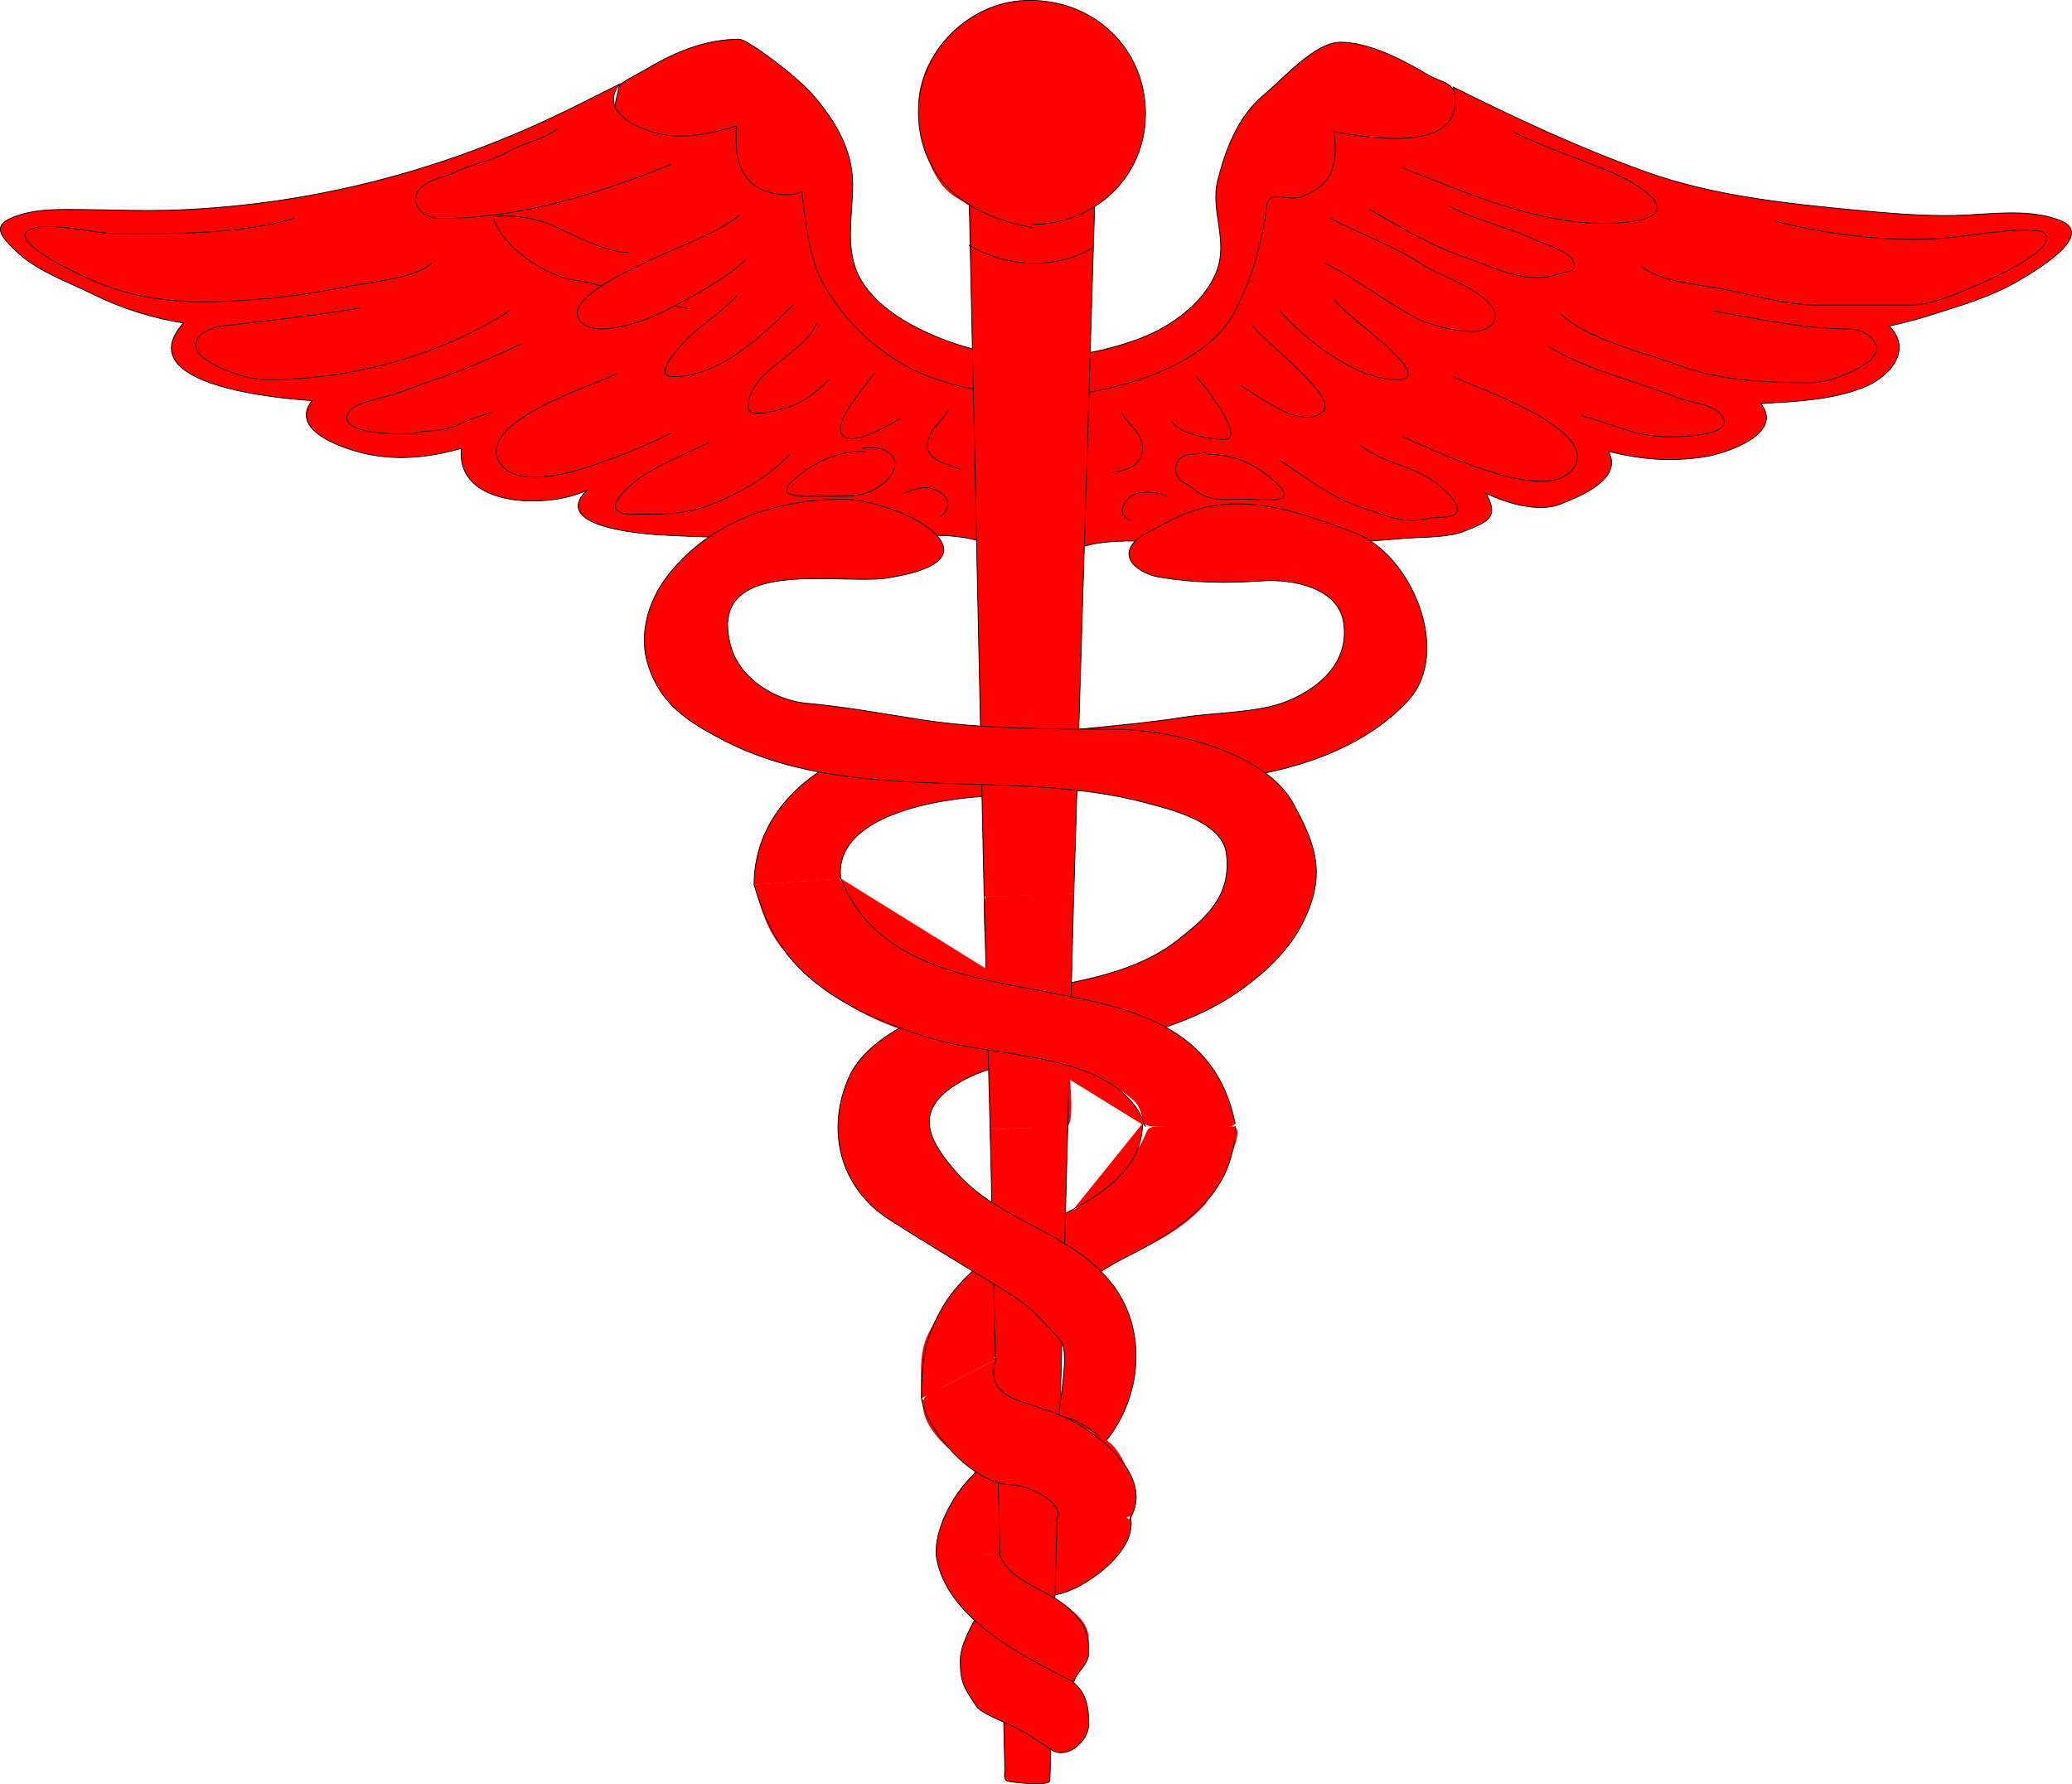 <?xml version="1.0"?><svg width="266.441" height="229.482" xmlns="http://www.w3.org/2000/svg">
 <title>Sparsha</title>
 <defs>
  <linearGradient id="svg_1" spreadMethod="pad">
   <stop stop-color="#6fc916" stop-opacity="0.996" offset="0.102"/>
   <stop stop-color="#155959" stop-opacity="0.996" offset="0.969"/>
  </linearGradient>
 </defs>
 <g>
  <title>Layer 1</title>
  <g externalResourcesRequired="false" id="g3">
   <path d="m195.702,47.688c-2.435,-10.059 -4.868,-20.119 -7.303,-30.178c-0.444,-1.838 -0.89,-3.677 -1.334,-5.516c-0.345,-1.424 -2.14,-1.586 -3.359,-2.317c-3.191,-1.914 -7.616,-4.248 -11.352,-4.248c-3.266,0 -7.444,4.789 -9.857,6.801c-3.301,2.753 -4.913,6.986 -5.92,11.026c-0.983,3.947 1.527,7.807 -0.251,11.945c-1.69,3.932 -5.874,6.886 -9.768,8.346c-8.416,3.155 -17.331,3.312 -25.767,-0.086c-3.678,-1.481 -7.85,-3.797 -9.99,-7.298c-2.31,-3.779 -1.152,-8.236 -1.152,-12.377c0,-4.416 -2.101,-7.971 -4.852,-11.271c-1.085,-1.302 -3.018,-2.968 -4.366,-4.013c-0.862,-0.668 -4.517,-3.458 -5.38,-3.458c-4.171,0 -8.136,1.577 -11.708,3.722c-0.53,0.319 -3.632,1.922 -3.707,2.256c-0.381,1.688 -0.763,3.377 -1.144,5.066c-1.426,6.317 -2.853,12.634 -4.279,18.951c-0.594,2.628 -1.187,5.255 -1.78,7.883c-0.164,0.727 -1.08,2.88 -0.815,3.612c0.333,0.924 2.838,2.259 3.58,2.849c2.703,2.151 5.406,4.303 8.109,6.455c1.639,1.305 5.383,5.685 7.598,5.676c21.598,-0.086 43.196,-0.172 64.795,-0.258c9.384,-0.038 18.768,-0.075 28.151,-0.112c2.51,-0.01 2.474,0.209 3.981,-1.926c1.778,-2.52 3.557,-5.039 5.335,-7.559c0.822,-1.161 2.281,-2.577 2.535,-3.971" id="path5" fill="#ff0000"/>
   <path d="m195.702,47.688c-2.435,-10.059 -4.868,-20.119 -7.303,-30.178c-0.444,-1.838 -0.89,-3.677 -1.334,-5.516c-0.345,-1.424 -2.14,-1.586 -3.359,-2.317c-3.191,-1.914 -7.616,-4.248 -11.352,-4.248c-3.266,0 -7.444,4.789 -9.857,6.801c-3.301,2.753 -4.913,6.986 -5.92,11.026c-0.983,3.947 1.527,7.807 -0.251,11.945c-1.69,3.932 -5.874,6.886 -9.768,8.346c-8.416,3.155 -17.331,3.312 -25.767,-0.086c-3.678,-1.481 -7.85,-3.797 -9.99,-7.298c-2.31,-3.779 -1.152,-8.236 -1.152,-12.377c0,-4.416 -2.101,-7.971 -4.852,-11.271c-1.085,-1.302 -3.018,-2.968 -4.366,-4.013c-0.862,-0.668 -4.517,-3.458 -5.38,-3.458c-4.171,0 -8.136,1.577 -11.708,3.722c-0.53,0.319 -3.632,1.922 -3.707,2.256c-0.381,1.688 -0.763,3.377 -1.144,5.066c-1.426,6.317 -2.853,12.634 -4.279,18.951c-0.594,2.628 -1.187,5.255 -1.78,7.883c-0.164,0.727 -1.08,2.88 -0.815,3.612c0.333,0.924 2.838,2.259 3.58,2.849c2.703,2.151 5.406,4.303 8.109,6.455c1.639,1.305 5.383,5.685 7.598,5.676c21.598,-0.086 43.196,-0.172 64.795,-0.258c9.281,-0.037 18.563,-0.074 27.845,-0.111c1.8,-0.007 2.633,0.417 3.663,-1.043c2.831,-4.01 5.662,-8.021 8.493,-12.032" id="path7" stroke-miterlimit="10" stroke-linecap="square" stroke-width="0.1" stroke="#000000" fill="#ff0000"/>
   <path d="m129.626,71.505c-3.506,-3.024 -9.654,-2.874 -13.988,-2.334c-4.963,0.617 -10.375,0.028 -15.38,0.028c-5.057,0 -10.148,-0.103 -15.193,-0.382c-2.604,-0.144 -14.329,-1.082 -9.605,-5.762c-4.659,2.326 -16.862,2.427 -16.136,-5.38c-3.899,1.114 -7.883,1.582 -11.911,0.769c-2.676,-0.541 -10.426,-2.896 -7.297,-6.914c-3.863,-0.242 -23.71,-1.909 -16.519,-9.989c-3.768,-0.565 -7.974,-1.873 -11.383,-3.578c-3.455,-1.728 -7.548,-3.053 -10.372,-5.882c-1.531,-1.535 -3.015,-2.99 -0.23,-4.105c2.392,-0.959 4.648,-1.034 7.201,-1.034c4.792,0 9.441,0.254 14.258,0.054c17.837,-0.744 34.918,-5.341 50.85,-13.306c1.921,-0.96 3.842,-1.921 5.763,-2.881c-2.85,3.659 2.805,6.038 5.522,6.49c3.148,0.524 6.494,-0.124 9.461,-1.112c0,2.817 -0.222,5.157 1.918,7.299c1.391,1.392 4.663,2.042 6.53,1.154c0.524,4.189 0.814,8.651 3.035,12.356c2.437,4.063 5.404,7.034 9.418,9.544c5.919,3.7 16.383,5.062 22.508,4.222c6.947,-0.952 17.334,-3.945 20.826,-10.921c2.209,-4.413 3.354,-8.501 4.003,-13.382c0.267,-2.009 2.359,-0.685 3.981,-1.052c1.641,-0.372 3.769,-1.731 4.325,-3.372c0.627,-1.852 0.605,-3.173 0.289,-5.079c4.986,0.83 17.557,2.971 15.366,-5.762c8.179,4.089 16.268,7.866 24.888,10.948c8.357,2.988 17.617,4.004 26.413,4.84c4.368,0.415 8.85,0.826 13.235,0.73c4.312,-0.094 9.446,-0.985 13.528,0.649c4.801,1.922 -3.654,6.741 -5.462,7.803c-3.289,1.933 -7.138,3.081 -10.752,4.224c-1.942,0.614 -3.749,1.136 -5.763,1.539c3.2,3.336 -0.302,6.786 -3.49,7.982c-4.222,1.584 -8.567,1.727 -13.033,2.005c3.104,3.961 -4.733,6.494 -7.403,6.876c-4.284,0.612 -7.997,0.319 -12.188,-0.729c1.957,3.645 -3.879,5.856 -6.228,6.796c-2.792,1.116 -7.038,-0.174 -9.522,-1.418c1.744,3.172 0.204,3.682 -2.774,4.875c-2.234,0.896 -5.49,0.73 -7.873,0.947c-5.936,0.539 -12.02,0.71 -17.982,0.71c-5.53,0 -11.116,-0.386 -16.675,-0.386c-2.544,0 -5.33,0.115 -7.71,1.154c-1.568,0.685 -1.312,1.165 -3.099,1.065c-1.78,-0.1 -3.565,-0.2 -5.35,-0.299" id="path9" fill="#ff0000"/>
   <path d="m129.626,71.505c-3.506,-3.024 -9.654,-2.874 -13.988,-2.334c-4.963,0.617 -10.375,0.028 -15.38,0.028c-5.057,0 -10.148,-0.103 -15.193,-0.382c-2.604,-0.144 -14.329,-1.082 -9.605,-5.762c-4.659,2.326 -16.862,2.427 -16.136,-5.38c-3.899,1.114 -7.883,1.582 -11.911,0.769c-2.676,-0.541 -10.426,-2.896 -7.297,-6.914c-3.863,-0.242 -23.71,-1.909 -16.519,-9.989c-3.768,-0.565 -7.974,-1.873 -11.383,-3.578c-3.455,-1.728 -7.548,-3.053 -10.372,-5.882c-1.531,-1.535 -3.015,-2.99 -0.23,-4.105c2.392,-0.959 4.648,-1.034 7.201,-1.034c4.792,0 9.441,0.254 14.258,0.054c17.837,-0.744 34.918,-5.341 50.85,-13.306c1.921,-0.96 3.842,-1.921 5.763,-2.881c-2.85,3.659 2.805,6.038 5.522,6.49c3.148,0.524 6.494,-0.124 9.461,-1.112c0,2.817 -0.222,5.157 1.918,7.299c1.391,1.392 4.663,2.042 6.53,1.154c0.524,4.189 0.814,8.651 3.035,12.356c2.437,4.063 5.404,7.034 9.418,9.544c5.919,3.7 16.383,5.062 22.508,4.222c6.947,-0.952 17.334,-3.945 20.826,-10.921c2.209,-4.413 3.354,-8.501 4.003,-13.382c0.267,-2.009 2.359,-0.685 3.981,-1.052c1.641,-0.372 3.769,-1.731 4.325,-3.372c0.627,-1.852 0.605,-3.173 0.289,-5.079c4.986,0.83 17.557,2.971 15.366,-5.762c8.179,4.089 16.268,7.866 24.888,10.948c8.357,2.988 17.617,4.004 26.413,4.84c4.368,0.415 8.85,0.826 13.235,0.73c4.312,-0.094 9.446,-0.985 13.528,0.649c4.801,1.922 -3.654,6.741 -5.462,7.803c-3.289,1.933 -7.138,3.081 -10.752,4.224c-1.942,0.614 -3.749,1.136 -5.763,1.539c3.2,3.336 -0.302,6.786 -3.49,7.982c-4.222,1.584 -8.567,1.727 -13.033,2.005c3.104,3.961 -4.733,6.494 -7.403,6.876c-4.284,0.612 -7.997,0.319 -12.188,-0.729c1.957,3.645 -3.879,5.856 -6.228,6.796c-2.792,1.116 -7.038,-0.174 -9.522,-1.418c1.744,3.172 0.204,3.682 -2.774,4.875c-2.234,0.896 -5.49,0.73 -7.873,0.947c-5.936,0.539 -12.02,0.71 -17.982,0.71c-5.53,0 -11.116,-0.386 -16.675,-0.386c-2.544,0 -5.33,0.115 -7.71,1.154c-1.568,0.685 -1.312,1.165 -3.099,1.065c-1.78,-0.1 -3.565,-0.2 -5.35,-0.299" id="path11" stroke-miterlimit="10" stroke-linecap="square" stroke-width="0.1" stroke="#000000" fill="#ff0000"/>
   <path d="m127.706,174.463c1.313,0.157 1.874,-2.204 2.69,-3.074c1.372,-1.462 3.253,-2.551 4.909,-3.656c3.169,-2.116 6.494,-4.541 9.833,-6.214c3.687,-1.847 7.021,-3.501 9.844,-6.649c0.798,-0.89 5.844,-9.988 3.547,-9.988c-2.747,0 -5.495,0 -8.242,0c-3.497,0 -2.229,0.022 -3.777,2.597c-2.211,3.675 -5.438,6.529 -9.198,8.544c-7.417,3.975 -14.018,7.66 -17.938,15.512c-1.289,2.582 -0.889,5.511 -0.889,8.309c3.201,-1.665 6.402,-3.331 9.604,-4.996c-0.129,-0.13 -0.256,-0.257 -0.383,-0.385" id="path13" fill="#ff0000"/>
   <path d="m146.917,144.496c0,8.296 -10.626,11.563 -16.521,14.982c-3.11,1.804 -7.098,5.183 -8.955,8.268c-2.516,4.18 -2.957,7.284 -2.957,12.096" id="path15" stroke-miterlimit="10" stroke-linecap="square" stroke-width="0.1" stroke="#000000" fill="#ff0000"/>
   <path d="m127.706,174.463c1.313,0.157 1.874,-2.204 2.69,-3.074c1.272,-1.355 3.047,-2.467 4.61,-3.457c3.156,-1.999 6.338,-4.513 9.604,-6.148c7.103,-3.559 14.212,-8.068 14.212,-16.902" id="path17" stroke-miterlimit="10" stroke-linecap="square" stroke-width="0.1" stroke="#000000" fill="#ff0000"/>
   <path d="m128.475,199.816c-0.198,-3.56 4.621,-7.688 6.913,-9.988c-2.18,-1.032 -4.361,-2.065 -6.541,-3.098c-1.544,-0.731 -2.854,2.123 -3.915,3.183c-2.38,2.378 -4.85,6.839 -4.527,10.288c2.69,-0.128 5.38,-0.257 8.07,-0.385" id="path19" fill="#ff0000"/>
   <path d="m128.475,199.816c-0.198,-3.56 4.621,-7.688 6.913,-9.988c-2.18,-1.032 -4.361,-2.065 -6.541,-3.098c-1.544,-0.731 -2.854,2.123 -3.915,3.183c-2.38,2.378 -4.85,6.839 -4.527,10.288" id="path21" stroke-miterlimit="10" stroke-linecap="square" stroke-width="0.1" stroke="#000000" fill="#ff0000"/>
   <path d="m135.388,205.195c4.026,-0.555 7.554,-3.795 9.223,-7.299c1.249,-2.622 0.835,-2.67 -1.805,-3.425c-3.318,-0.947 -6.636,-1.896 -9.953,-2.843c-1.374,-0.393 -2.222,1.877 -2.558,3.209c-0.365,1.446 -2.421,4.323 -2.208,5.748c0.192,1.278 2.417,2.213 3.544,2.59c1.029,0.345 3.842,2.682 3.757,2.02" id="path23" fill="#ff0000"/>
   <path d="m135.388,205.195c3.763,-0.519 10.93,-5.553 9.99,-9.988" id="path25" stroke-miterlimit="10" stroke-linecap="square" stroke-width="0.1" stroke="#000000" fill="#ff0000"/>
   <path d="m228.355,28.48c7.45,1.856 15.963,2.898 23.596,1.949c1.545,-0.192 9.921,-1.496 10.98,-0.413c1.902,1.946 -6.934,5.88 -8.249,6.444c-2.614,1.12 -6.066,2.775 -8.953,2.775c-4.043,0 -8.086,0 -12.128,0c-3.844,0 -8.032,-1.248 -11.798,-2.003c-2.8,-0.561 -8.67,-1.028 -10.735,-2.99" id="path27" stroke-miterlimit="10" stroke-linecap="square" stroke-width="0.1" stroke="#000000" fill="#ff0000"/>
   <path d="m200.7,40.387c3.652,3.385 10.629,4.898 15.21,6.618c5.2,1.952 11.255,2.22 16.762,2.22c2.355,0 5.34,-1.182 7.295,-2.49c2.934,-1.963 0.4,-4.426 -2.244,-4.426c-5.998,0 -11.531,-1.323 -17.431,-2.303" id="path29" stroke-miterlimit="10" stroke-linecap="square" stroke-width="0.1" stroke="#000000" fill="#ff0000"/>
   <path d="m199.162,44.614c3.39,2.035 7.056,3.249 10.797,4.497c1.926,0.643 3.838,1.28 5.724,2.034c1.39,0.556 4.313,0.84 5.373,1.921c3.186,3.252 -6.112,3.185 -7.682,3.072c-3.714,-0.265 -6.501,-1.749 -9.988,-2.688" id="path31" stroke-miterlimit="10" stroke-linecap="square" stroke-width="0.1" stroke="#000000" fill="#ff0000"/>
   <path d="m186.871,48.455c2.723,1.373 19.31,6.859 15.367,11.909c-2.26,2.894 -8.588,0.981 -11.286,0.08c-3.706,-1.238 -7.111,-2.659 -10.616,-4.306" id="path33" stroke-miterlimit="10" stroke-linecap="square" stroke-width="0.1" stroke="#000000" fill="#ff0000"/>
   <path d="m174.956,57.292c2.424,2.007 6.135,2.578 8.839,4.224c1.729,1.052 6.231,4.996 1.538,4.996c-1.485,0 -2.985,0.567 -4.614,0.384c-1.947,-0.219 -3.78,-1.009 -5.613,-1.618c-3.951,-1.312 -7.094,-3.781 -10.519,-6.065" id="path35" stroke-miterlimit="10" stroke-linecap="square" stroke-width="0.1" stroke="#000000" fill="#ff0000"/>
   <path d="m194.554,16.954c4.241,2.131 8.718,3.488 13.057,5.378c2.994,1.304 9.304,5.161 2.309,6.148c-9.906,1.398 -20.538,-3.297 -29.584,-6.917" id="path37" stroke-miterlimit="10" stroke-linecap="square" stroke-width="0.1" stroke="#000000" fill="#ff0000"/>
   <path d="m186.481,26.559c3.343,1.835 7.339,2.595 10.76,4.224c1.224,0.583 4.361,1.448 4.997,2.689c0.782,1.528 -0.512,1.321 -2.012,1.822c-4.164,1.391 -8.328,-1.041 -12.064,-2.286c-4.188,-1.396 -8.22,-3.873 -12.051,-6.067" id="path39" stroke-miterlimit="10" stroke-linecap="square" stroke-width="0.1" stroke="#000000" fill="#ff0000"/>
   <path d="m171.114,28.096c3.881,2.051 8.217,3.552 11.87,5.988c1.88,1.254 9.637,3.874 9.26,6.688c-0.467,3.488 -8.043,1.166 -9.844,0.265c-4.205,-2.104 -7.82,-5.159 -12.051,-7.179" id="path41" stroke-miterlimit="10" stroke-linecap="square" stroke-width="0.1" stroke="#000000" fill="#ff0000"/>
   <path d="m171.504,38.466c2.017,2.392 5.029,4.282 7.296,6.532c1.338,1.328 3.958,3.842 0.77,3.842c-5.17,0 -11.754,-5.116 -14.983,-8.835" id="path43" stroke-miterlimit="10" stroke-linecap="square" stroke-width="0.1" stroke="#000000" fill="#ff0000"/>
   <path d="m161.127,41.925c0.968,1.692 10.924,9.047 9.03,10.949c-2.616,2.626 -8.266,-1.899 -10.568,-3.266" id="path45" stroke-miterlimit="10" stroke-linecap="square" stroke-width="0.1" stroke="#000000" fill="#ff0000"/>
   <path d="m153.828,48.455c0.772,0.722 6.528,8.067 3.649,8.067c-1.876,0 -5.99,-0.731 -6.72,-2.305" id="path47" stroke-miterlimit="10" stroke-linecap="square" stroke-width="0.1" stroke="#000000" fill="#ff0000"/>
   <path d="m144.223,53.066c0.93,1.633 2.693,2.695 2.693,4.61c0,2.065 -1.93,2.898 -3.844,3.074" id="path49" stroke-miterlimit="10" stroke-linecap="square" stroke-width="0.1" stroke="#000000" fill="#ff0000"/>
   <path d="m149.985,63.821c-0.971,-0.555 -3.203,-0.706 -4.224,-0.192c-1.18,0.593 -2.37,2.661 -0.383,3.267" id="path51" stroke-miterlimit="10" stroke-linecap="square" stroke-width="0.1" stroke="#000000" fill="#ff0000"/>
   <path d="m155.366,58.059c-1.227,0.555 -2.963,-0.027 -3.844,1.154c-0.679,0.91 -0.325,2.336 0.771,2.88c1.033,0.513 1.585,1.319 2.689,1.729c1.596,0.592 3.353,0.385 5.08,0.385c2.798,0 7.668,0.855 3.369,-2.69c-2.457,-2.027 -4.922,-3.073 -8.065,-3.073" id="path53" stroke-miterlimit="10" stroke-linecap="square" stroke-width="0.1" stroke="#000000" fill="#ff0000"/>
   <path d="m179.953,10.423c-3.097,0.158 -5.509,-0.541 -8.448,0.769c-2.962,1.32 -5.013,3.858 -7.302,6.146c1.874,-2.807 3.496,-7.095 6.529,-8.835c1.127,-0.647 3.508,-1.433 4.813,-0.649c0.951,0.57 4.267,3.005 4.408,2.569" id="path55" fill="#ff0000"/>
   <path d="m37.809,28.096c-7.63,2.178 -15.571,1.92 -23.433,1.92c-2.301,0 -9.293,-1.842 -10.949,-0.193c-1.686,1.679 7.407,5.808 8.446,6.254c7.024,3.015 13.475,3.023 21.081,2.437c4.007,-0.309 7.855,-0.877 11.795,-1.667c2.795,-0.56 8.675,-1.028 10.733,-2.99" id="path57" stroke-miterlimit="10" stroke-linecap="square" stroke-width="0.1" stroke="#000000" fill="#ff0000"/>
   <path d="m65.471,40.004c-8.967,5.793 -20.426,8.835 -31.033,8.835c-2.455,0 -5.82,-1.137 -7.854,-2.491c-3.12,-2.077 -0.516,-4.132 2.007,-4.424c5.955,-0.689 11.697,-1.308 17.67,-2.306" id="path59" stroke-miterlimit="10" stroke-linecap="square" stroke-width="0.1" stroke="#000000" fill="#ff0000"/>
   <path d="m67.009,44.229c-3.616,1.706 -6.986,3.223 -10.802,4.497c-1.921,0.642 -3.793,1.398 -5.717,2.035c-1.163,0.385 -4.57,0.989 -5.38,1.921c-2.84,3.271 6.975,3.344 8.465,2.973c1.524,-0.379 3.612,-0.173 4.981,-0.861c1.283,-0.645 3.113,-1.316 4.611,-1.728" id="path61" stroke-miterlimit="10" stroke-linecap="square" stroke-width="0.1" stroke="#000000" fill="#ff0000"/>
   <path d="m79.302,48.071c-3.08,1.541 -18.435,6.217 -14.984,11.525c2.01,3.09 8.548,1.379 11.286,0.464c3.685,-1.231 7.137,-2.569 10.613,-4.306" id="path63" stroke-miterlimit="10" stroke-linecap="square" stroke-width="0.1" stroke="#000000" fill="#ff0000"/>
   <path d="m91.21,56.907c-2.805,1.334 -5.816,2.562 -8.453,4.227c-1.703,1.076 -6.276,4.994 -1.537,4.994c3.639,0 6.671,0.175 10.29,-1.272c3.922,-1.57 7.085,-3.424 10.073,-6.412" id="path65" stroke-miterlimit="10" stroke-linecap="square" stroke-width="0.1" stroke="#000000" fill="#ff0000"/>
   <path d="m71.619,16.57c-1.666,1.424 -4.39,1.789 -6.331,2.953c-1.947,1.169 -4.531,1.513 -6.589,2.545c-1.643,0.825 -4.407,1.017 -5.136,2.953c-0.594,1.576 1.063,3.075 2.991,3.075c10.34,0 20.094,-3.089 29.664,-6.917" id="path67" stroke-miterlimit="10" stroke-linecap="square" stroke-width="0.1" stroke="#000000" fill="#ff0000"/>
   <path transform="rotate(40.361 71.618 30.699)" d="m79.686,26.174c-1.964,1.632 -6.399,2.751 -8.824,3.357c-2.637,0.659 -5.561,2.396 -7.312,4.327c3.054,2.222 9.832,1.479 12.97,-0.406c4.384,-2.633 9.436,-4.33 13.921,-6.893" id="path69" stroke-miterlimit="10" stroke-linecap="square" stroke-width="0.1" stroke="#000000" fill="#ff0000"/>
   <path d="m95.052,27.71c-3.27,2.596 -8.29,4.146 -12.054,6.027c-1.789,0.895 -9.671,4.366 -8.692,7.035c1.173,3.201 8.53,0.537 10.417,-0.406c3.55,-1.774 8.192,-4.227 11.1,-6.894" id="path71" stroke-miterlimit="10" stroke-linecap="square" stroke-width="0.1" stroke="#000000" fill="#ff0000"/>
   <path d="m94.669,38.083c-1.999,2.335 -4.851,3.805 -6.918,6.145c-0.742,0.84 -3.876,4.227 -1.15,4.227c5.94,0 11.515,-5.371 15.365,-9.22" id="path73" stroke-miterlimit="10" stroke-linecap="square" stroke-width="0.1" stroke="#000000" fill="#ff0000"/>
   <path d="m105.039,41.541c-1.714,4.166 -8.835,5.987 -8.835,10.948c0,1.373 4.375,0.144 5.081,-0.093c2.166,-0.723 3.718,-1.979 5.292,-3.557" id="path75" stroke-miterlimit="10" stroke-linecap="square" stroke-width="0.1" stroke="#000000" fill="#ff0000"/>
   <path d="m112.34,48.071c-0.924,1.542 -5.758,6.682 -3.842,8.067c1.649,1.192 6.008,-1.71 7.301,-2.305" id="path77" stroke-miterlimit="10" stroke-linecap="square" stroke-width="0.1" stroke="#000000" fill="#ff0000"/>
   <path d="m121.944,52.682c-0.756,1.608 -2.69,2.627 -2.69,4.609c0,1.94 2.557,2.404 4.227,3.073" id="path79" stroke-miterlimit="10" stroke-linecap="square" stroke-width="0.1" stroke="#000000" fill="#ff0000"/>
   <path d="m116.181,63.437c1.479,-0.49 2.707,-1.108 4.224,-0.382c1.651,0.789 2.128,2.227 0.386,3.457" id="path81" stroke-miterlimit="10" stroke-linecap="square" stroke-width="0.1" stroke="#000000" fill="#ff0000"/>
   <path d="m110.801,57.675c3.5,-0.622 5.804,1.644 3.076,4.226c-2.249,2.129 -4.682,1.92 -7.684,1.92c-3.009,0 -7.626,0.438 -3.219,-2.868c2.605,-1.954 4.982,-2.895 8.212,-2.895" id="path83" stroke-miterlimit="10" stroke-linecap="square" stroke-width="0.1" stroke="#000000" fill="#ff0000"/>
   <path d="m86.217,10.038c2.954,0 5.995,-0.942 8.835,0.386c2.783,1.301 5.05,4.197 6.914,6.531c-1.402,-2.805 -3.565,-6.938 -6.145,-8.837c-3.286,-2.419 -6.609,0.21 -9.604,1.92" id="path85" fill="#ff0000"/>
   <path d="m108.115,112.997c-0.973,-8.146 12.663,-10.251 18.402,-10.554c10.314,-0.542 20.523,-1.177 30.798,-2.205c8.45,-0.846 17.988,-3.798 23.786,-10.175c5.627,-6.188 0.461,-18.761 -6.941,-21.545c-8.165,-3.07 -16.075,-5.922 -24.244,-1.252c-1.41,0.806 -4.079,1.718 -4.637,3.387c-0.66,1.976 2.098,3.299 3.797,3.583c4.475,0.746 8.716,0.8 13.233,0.479c3.821,-0.272 9.824,0.833 10.478,5.421c0.717,5.039 -3.075,8.376 -7.368,10.092c-3.73,1.491 -9.176,1.393 -13.17,2.018c-4.392,0.687 -8.766,1.08 -13.188,1.521c-4,0.4 -8.124,0.066 -12.125,0.404c-4.303,0.363 -8.364,0.601 -12.65,1.456c-9.001,1.796 -17.314,8.467 -17.314,18.137c3.715,-0.256 7.428,-0.512 11.143,-0.767" id="path87" fill="#ff0000"/>
   <path d="m108.115,112.997c-0.973,-8.146 12.663,-10.251 18.402,-10.554c10.314,-0.542 20.523,-1.177 30.798,-2.205c8.45,-0.846 17.988,-3.798 23.786,-10.175c5.627,-6.188 0.461,-18.761 -6.941,-21.545c-8.165,-3.07 -16.075,-5.922 -24.244,-1.252c-1.41,0.806 -4.079,1.718 -4.637,3.387c-0.66,1.976 2.098,3.299 3.797,3.583c4.475,0.746 8.716,0.8 13.233,0.479c3.821,-0.272 9.824,0.833 10.478,5.421c0.717,5.039 -3.075,8.376 -7.368,10.092c-3.73,1.491 -9.176,1.393 -13.17,2.018c-4.392,0.687 -8.766,1.08 -13.188,1.521c-4,0.4 -8.124,0.066 -12.125,0.404c-4.303,0.363 -8.364,0.601 -12.65,1.456c-9.001,1.796 -17.314,8.467 -17.314,18.137" id="path89" stroke-miterlimit="10" stroke-linecap="square" stroke-width="0.1" stroke="#000000" fill="#ff0000"/>
   <path d="m126.555,115.3c-0.64,-29.837 -1.281,-59.674 -1.921,-89.511c5.378,0.128 10.756,0.256 16.134,0.385c-0.536,17.704 -1.072,35.407 -1.609,53.111c-0.305,10.059 -0.609,20.118 -0.914,30.177c-0.055,1.805 -0.109,3.609 -0.164,5.414c-0.006,0.199 -10.392,0.387 -11.526,0.424" id="path91" fill="#ff0000"/>
   <path d="m126.555,115.3c-0.64,-29.837 -1.281,-59.674 -1.921,-89.511c5.378,0.128 10.756,0.256 16.134,0.385c-0.896,29.581 -1.792,59.162 -2.688,88.743" id="path93" stroke-miterlimit="10" stroke-linecap="square" stroke-width="0.1" stroke="#000000" fill="#ff0000"/>
   <path d="m137.311,144.881c-0.564,20.607 -1.129,41.216 -1.693,61.823c-0.204,7.434 -0.407,14.866 -0.611,22.299c-0.023,0.832 -4.93,0.22 -5.365,0.11c-0.681,-0.171 -0.418,-0.972 -0.433,-1.622c-0.086,-3.75 -0.172,-7.5 -0.258,-11.251c-0.388,-16.911 -0.775,-33.823 -1.164,-50.735c-0.137,-5.965 -0.273,-11.93 -0.41,-17.895c-0.005,-0.229 -0.165,-2.341 0.035,-2.349c3.3,-0.126 6.599,-0.253 9.899,-0.38" id="path95" fill="#ff0000"/>
   <path d="m137.311,144.881c-0.564,20.607 -1.129,41.216 -1.693,61.823c-0.204,7.434 -0.407,14.866 -0.611,22.299c-0.023,0.832 -4.93,0.22 -5.365,0.11c-0.681,-0.171 -0.418,-0.972 -0.433,-1.622c-0.086,-3.75 -0.172,-7.5 -0.258,-11.251c-0.542,-23.658 -1.085,-47.316 -1.627,-70.975" id="path97" stroke-miterlimit="10" stroke-linecap="square" stroke-width="0.1" stroke="#000000" fill="#ff0000"/>
   <path d="m124.634,31.552c4.621,2.771 10.974,3.214 15.749,0.385" id="path99" stroke-miterlimit="10" stroke-linecap="square" stroke-width="0.1" stroke="#000000" fill="#ff0000"/>
   <path d="m132.699,28.862c7.986,0 14.6,-6.023 14.6,-14.213c0,-8.849 -6.933,-14.6 -15.41,-14.6c-7.472,0 -14.939,7.66 -13.652,15.411c0.584,3.516 1.415,7.955 4.766,9.966c1.625,0.977 8.313,5.446 9.696,3.436" id="path101" fill="#ff0000"/>
   <path d="m132.699,28.862c7.986,0 14.6,-6.023 14.6,-14.213c0,-8.407 -6.568,-14.6 -14.839,-14.6c-7.775,0 -14.512,6.611 -14.358,14.6c0.169,8.737 6.766,13.29 14.597,14.597" id="path103" stroke-miterlimit="10" stroke-linecap="square" stroke-width="0.1" stroke="#000000" fill="#ff0000"/>
   <path d="m142.303,185.219c4.488,-5.572 5.272,-14.092 0.77,-19.979c-5.239,-6.85 -14.46,-8.019 -20.06,-14.417c-3.184,-3.639 -5.658,-7.436 -0.688,-10.937c3.948,-2.781 9.123,-3.389 13.693,-4.341c8.329,-1.733 17.128,-3.412 24.071,-8.614c3.8,-2.847 6.771,-5.928 8.402,-10.496c1.775,-4.974 0.277,-8.509 -2.134,-12.993c-3.694,-6.87 -16.137,-9.655 -23.204,-9.655c-8.023,0 -16.9,0.001 -24.857,-1.243c-4.861,-0.76 -9.708,-1.649 -14.608,-2.095c-4.032,-0.367 -8.516,-3.153 -9.678,-7.213c-3.431,-11.996 14.165,-7.9 20.205,-8.906c2.923,-0.487 10.131,-1.894 5.806,-5.898c-2.472,-2.288 -8.245,-4.226 -11.568,-4.226c-8.687,0 -17.173,2.87 -22.586,9.833c-2.572,3.308 -3.802,7.688 -2.469,11.682c1.64,4.916 5.063,7.084 9.467,9.402c16.406,8.636 36.886,3.511 54.24,8.076c3.21,0.844 10.066,2.423 10.592,6.566c0.681,5.375 -2.384,8.142 -6.4,11.262c-6.908,5.367 -17.854,5.852 -26.119,7.604c-5.298,1.123 -13.6,4.521 -15.998,9.91c-2.971,6.679 -1.286,14.16 5.185,18.318c5.306,3.409 10.708,6.562 16.03,9.92c2.622,1.655 3.882,3.486 5.954,5.569c1.277,1.284 -0.114,7.935 -0.191,9.798c1.585,0.115 5.936,3.255 6.145,3.073" id="path105" fill="#ff0000"/>
   <path d="m142.303,185.219c4.488,-5.572 5.272,-14.092 0.77,-19.979c-5.239,-6.85 -14.46,-8.019 -20.06,-14.417c-3.184,-3.639 -5.658,-7.436 -0.688,-10.937c3.948,-2.781 9.123,-3.389 13.693,-4.341c8.329,-1.733 17.128,-3.412 24.071,-8.614c3.8,-2.847 6.771,-5.928 8.402,-10.496c1.775,-4.974 0.277,-8.509 -2.134,-12.993c-3.694,-6.87 -16.137,-9.655 -23.204,-9.655c-8.023,0 -16.9,0.001 -24.857,-1.243c-4.861,-0.76 -9.708,-1.649 -14.608,-2.095c-4.032,-0.367 -8.516,-3.153 -9.678,-7.213c-3.431,-11.996 14.165,-7.9 20.205,-8.906c2.923,-0.487 10.131,-1.894 5.806,-5.898c-2.472,-2.288 -8.245,-4.226 -11.568,-4.226c-8.687,0 -17.173,2.87 -22.586,9.833c-2.572,3.308 -3.802,7.688 -2.469,11.682c1.64,4.916 5.063,7.084 9.467,9.402c16.406,8.636 36.886,3.511 54.24,8.076c3.21,0.844 10.066,2.423 10.592,6.566c0.681,5.375 -2.384,8.142 -6.4,11.262c-6.908,5.367 -17.854,5.852 -26.119,7.604c-5.298,1.123 -13.6,4.521 -15.998,9.91c-2.971,6.679 -1.286,14.16 5.185,18.318c5.306,3.409 10.708,6.562 16.03,9.92c2.622,1.655 3.882,3.486 5.954,5.569c1.277,1.284 -0.114,7.935 -0.191,9.798c2.174,0.156 4.552,1.94 6.145,3.457" id="path107" stroke-miterlimit="10" stroke-linecap="square" stroke-width="0.1" stroke="#000000" fill="#ff0000"/>
   <path d="m135.388,225.172c2.022,1.071 4.611,-1.339 4.611,-3.371c0,-2.708 -0.397,-4.444 -2.773,-6.034c-4.062,-2.72 -7.904,-4.717 -11.441,-8.267c-0.951,1.797 -2.304,4.11 -2.304,6.133c0,2.845 0.575,3.569 2.105,5.863c0.588,0.882 3.753,2.075 4.81,2.604c1.655,0.827 3.289,1.937 4.992,3.072" id="path109" fill="#ff0000"/>
   <path d="m135.388,225.172c2.022,1.071 4.611,-1.339 4.611,-3.371c0,-2.708 -0.397,-4.444 -2.773,-6.034c-4.062,-2.72 -7.904,-4.717 -11.441,-8.267c-0.951,1.797 -2.304,4.11 -2.304,6.133c0,2.845 0.575,3.569 2.105,5.863c0.588,0.882 3.753,2.075 4.81,2.604c1.655,0.827 3.289,1.937 4.992,3.072" id="path111" stroke-miterlimit="10" stroke-linecap="square" stroke-width="0.1" stroke="#000000" fill="#ff0000"/>
   <path d="m109.267,67.663c0.161,0.239 -0.15,0.515 0.383,0.385c1.88,-2.054 -2.955,-1.452 -0.769,0c0.487,0.119 0.279,-0.101 0.386,-0.385" id="path113" fill="#ff0000"/>
   <path d="m158.44,68.433c1.526,0.199 1.33,-1.046 0.383,-1.154c-0.99,-0.112 -1.794,1.029 -0.383,1.154" id="path115" fill="#ff0000"/>
   <path d="m142.691,15.034c2.187,3.69 -4.15,9.125 -6.919,10.372c3.022,-0.416 4.229,-1.92 6.232,-3.927c1.05,-1.052 2.28,-5.723 0.687,-6.445" id="path117" fill="#ff0000"/>
   <path d="m127.323,145.266c-0.196,-7.642 -0.392,-15.284 -0.588,-22.926c-0.02,-0.758 -0.539,-7.028 0.113,-7.049c3.744,-0.125 7.488,-0.249 11.231,-0.373c-0.189,7.398 -0.38,14.796 -0.569,22.195c-0.033,1.281 0.688,6.773 -0.199,7.769c-0.479,0.537 -4.278,0.165 -4.994,0.192c-1.665,0.064 -3.329,0.127 -4.994,0.192" id="path119" fill="#ff0000"/>
   <line id="line121" x1="138.08" x2="137.311" y1="114.533" y2="144.881" stroke-miterlimit="10" stroke-linecap="square" stroke-width="0.1" stroke="#000000" fill="#ff0000"/>
   <line id="line123" x1="127.323" x2="126.555" y1="145.266" y2="115.3" stroke-miterlimit="10" stroke-linecap="square" stroke-width="0.1" stroke="#000000" fill="#ff0000"/>
   <path d="m158.823,144.496c-2.711,-13.588 -17.919,-16.074 -29.579,-18.055c-6.403,-1.088 -11.27,-2.563 -16.429,-6.687c-0.688,-0.55 -5.068,-6.733 -4.78,-6.753c-3.688,0.254 -7.375,0.507 -11.062,0.761c0.944,3.3 1.639,5.943 3.916,8.602c2.223,2.597 4.614,4.511 7.453,6.403c5.338,3.561 12.375,5.293 18.59,6.459c5.413,1.017 12.373,1.445 16.911,4.852c1.092,0.819 2.333,1.414 2.792,2.796c0.45,1.36 0.274,2.006 1.76,2.006c1.611,0.001 10.019,0.788 10.428,-0.384" id="path125" fill="#ff0000"/>
   <path d="m96.972,113.763c1.564,5.468 3.801,9.544 8.453,13.061c4.331,3.274 9.796,5.436 14.982,6.916c8.11,2.315 23.736,1.639 26.891,11.141" id="path127" stroke-miterlimit="10" stroke-linecap="square" stroke-width="0.1" stroke="#000000" fill="#ff0000"/>
   <path d="m158.823,144.496c-4.938,-24.747 -42.012,-9.696 -50.708,-31.5" id="path129" stroke-miterlimit="10" stroke-linecap="square" stroke-width="0.1" stroke="#000000" fill="#ff0000"/>
   <path d="m135.772,195.592c2.271,-3.003 -7.228,-5.088 -9.217,-6.146c-2.903,-1.545 -7.245,-4.678 -7.82,-8.11c-0.38,-2.264 1.148,-2.221 3.13,-3.252c2.074,-1.079 4.149,-2.158 6.223,-3.237c-1.436,3.971 1.798,4.822 4.91,5.861c3.301,1.103 5.886,2.8 8.922,4.319c2.383,1.193 3.955,5.627 3.841,8.261c-0.111,2.579 -1.454,1.965 -3.784,2.062c-2.067,0.086 -4.137,0.213 -6.205,0.242" id="path131" fill="#ff0000"/>
   <path d="m145.378,195.207c2.778,-4.902 -3.092,-9.878 -6.53,-11.91c-2.549,-1.506 -4.893,-2.116 -7.684,-3.072c-2.707,-0.928 -4.098,-2.555 -3.077,-5.379" id="path133" stroke-miterlimit="10" stroke-linecap="square" stroke-width="0.1" stroke="#000000" fill="#ff0000"/>
   <path d="m135.772,195.592c1.617,-2.138 -3.669,-4.609 -5.569,-4.609c-5.005,0 -10.991,-6.803 -11.718,-11.141" id="path135" stroke-miterlimit="10" stroke-linecap="square" stroke-width="0.1" stroke="#000000" fill="#ff0000"/>
   <path d="m120.405,200.201c1.234,7.944 11.206,12.901 17.674,16.137c0.571,-2.089 1.92,-2.971 1.92,-5.465c0,-2.897 -3.218,-4.518 -5.38,-5.678c-2.222,-1.192 -3.83,-3.235 -5.762,-4.609c-1.143,-0.813 -1.372,-0.723 -3.223,-0.634c-1.742,0.083 -3.486,0.166 -5.229,0.249" id="path137" fill="#ff0000"/>
   <path d="m120.405,200.201c1.234,7.944 11.206,12.901 17.674,16.137c0.365,-1.336 1.92,-2.218 1.92,-3.758c0,-2.577 -0.477,-3.636 -2.305,-5.465c-2.752,-2.753 -7.696,-3.311 -9.22,-7.299" id="path139" stroke-miterlimit="10" stroke-linecap="square" stroke-width="0.1" stroke="#000000" fill="#ff0000"/>
  </g>
 </g>
</svg>